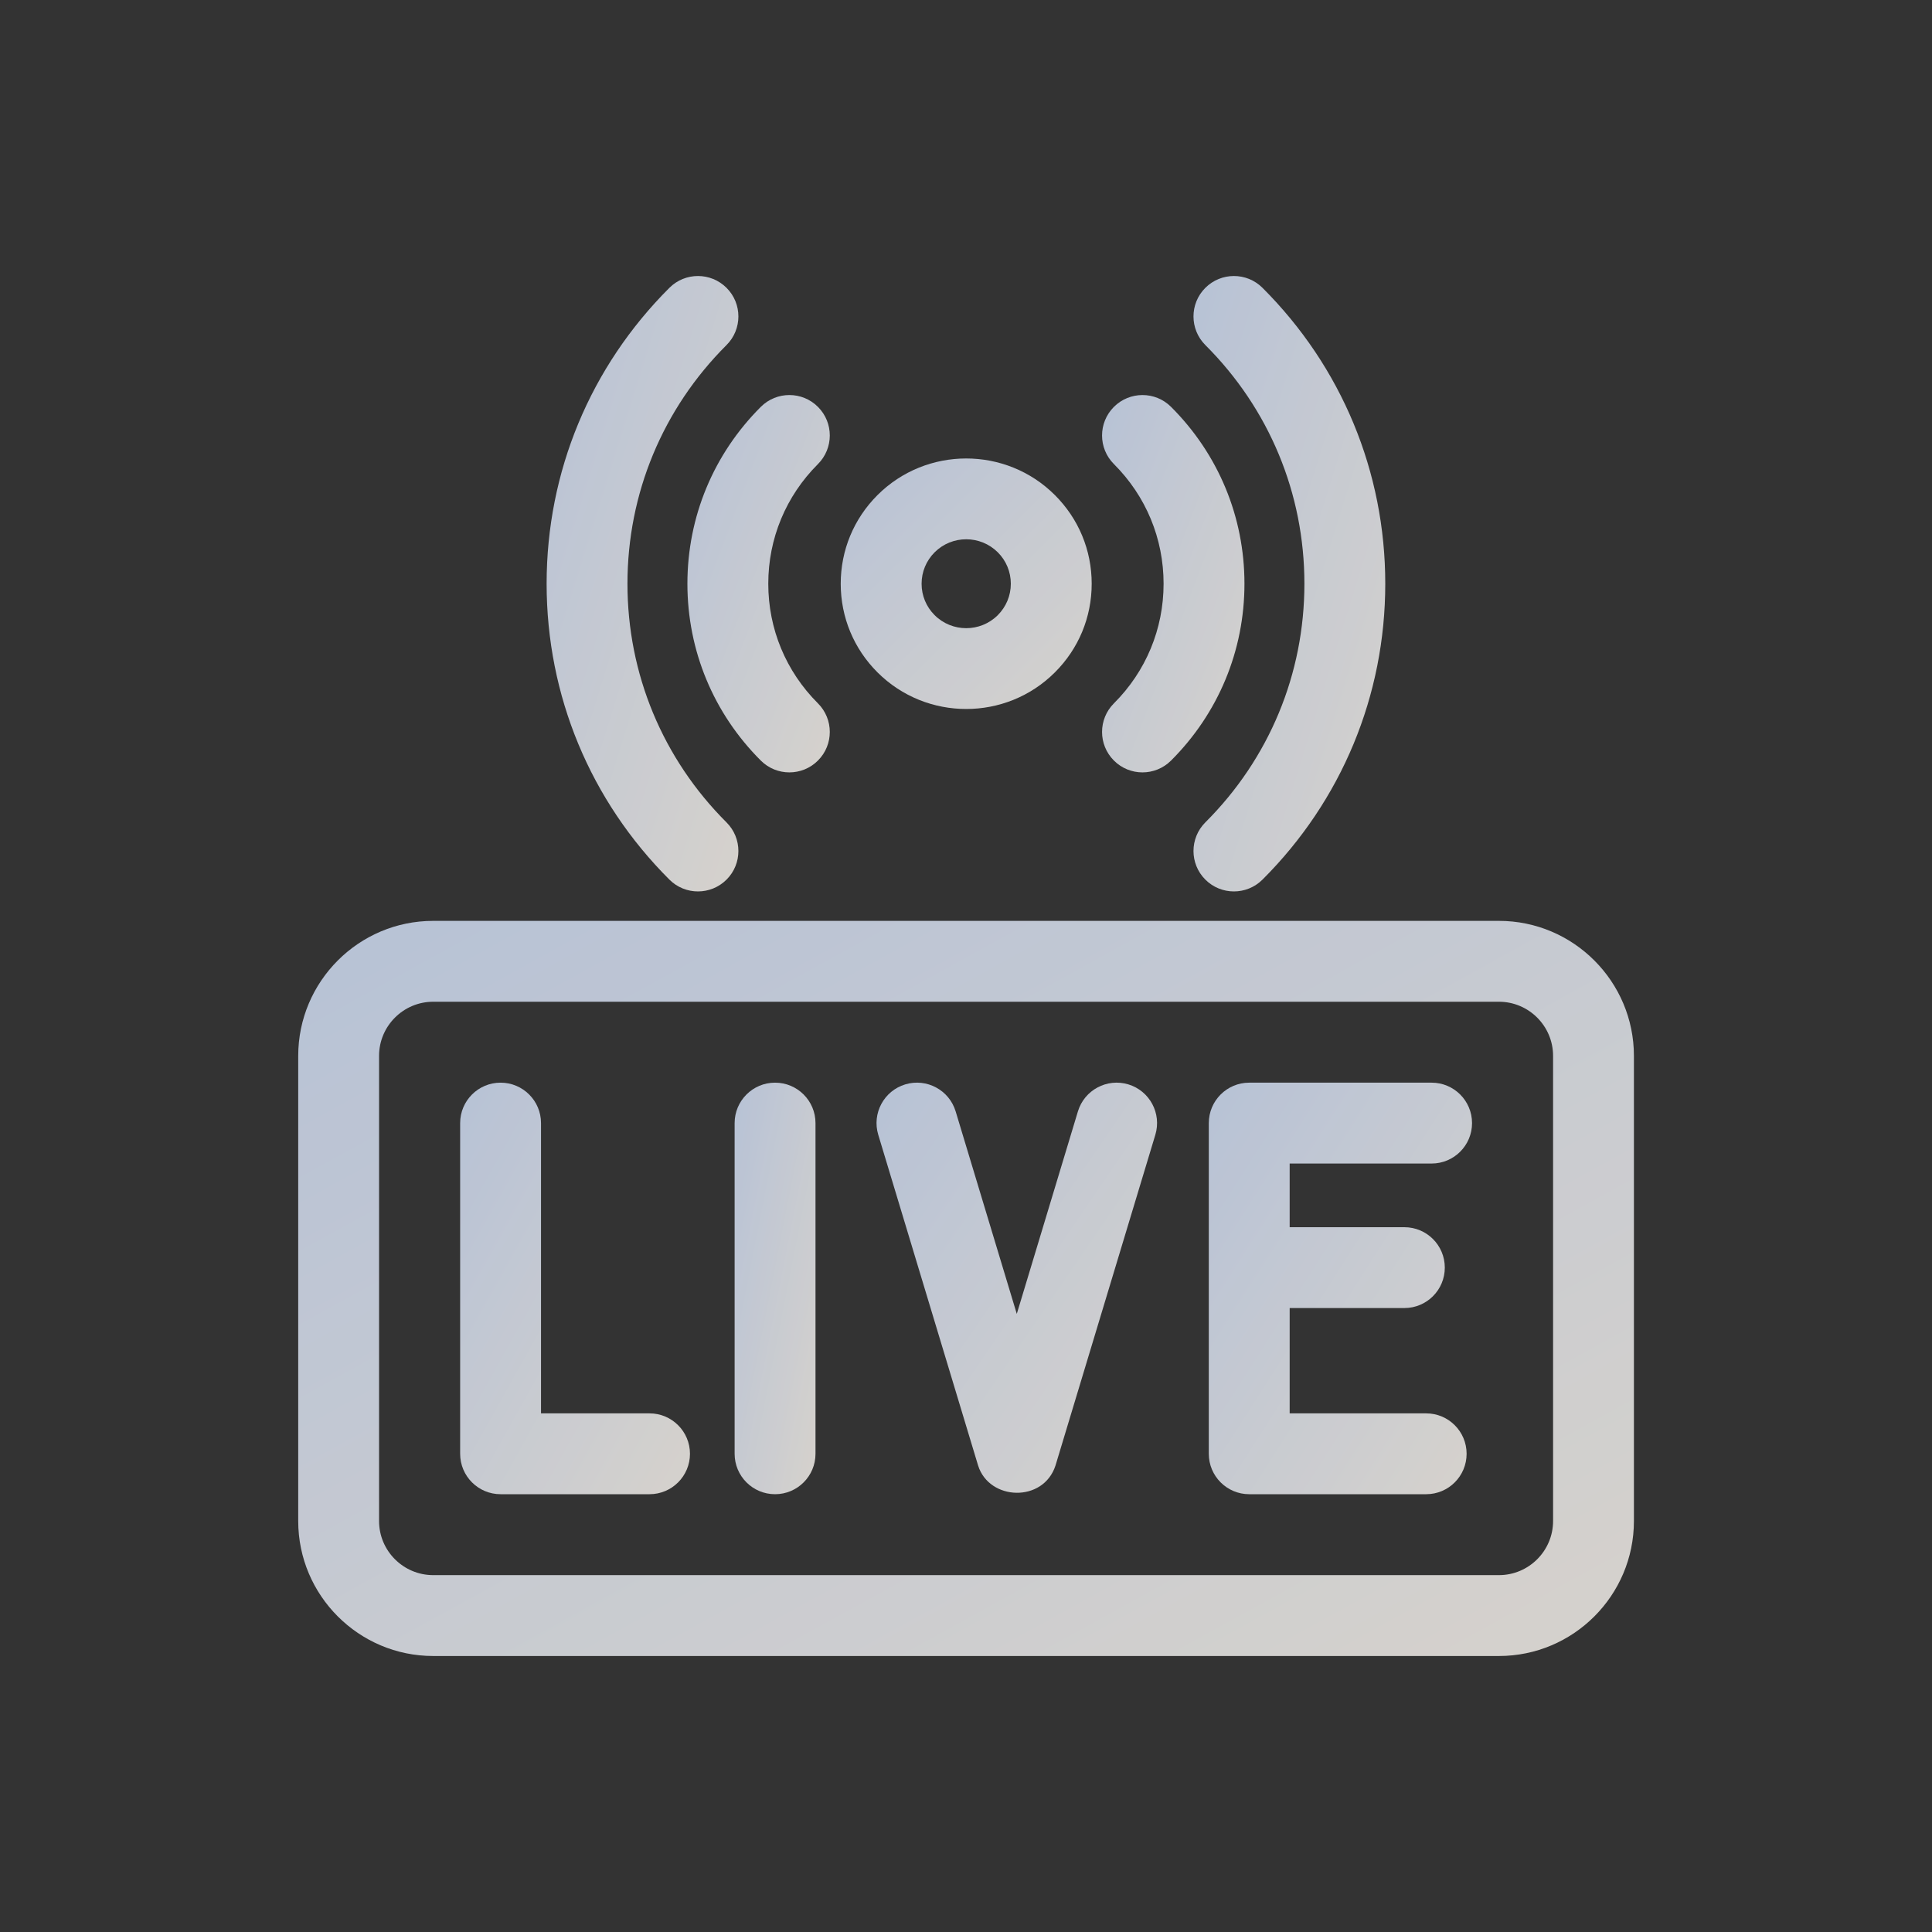 <svg width="70" height="70" viewBox="0 0 70 70" fill="none" xmlns="http://www.w3.org/2000/svg">
<rect x="0" y="0" width="70" height="70" fill="#333333" stroke="none"/>
<g opacity="0.8">
<path d="M54.309 33.365H15.696C12.999 33.365 10.805 35.56 10.805 38.257V55.109C10.805 57.806 12.999 60 15.696 60H54.309C57.006 60 59.2 57.806 59.2 55.109V38.257C59.2 35.56 57.006 33.365 54.309 33.365ZM56.271 55.109C56.271 56.19 55.391 57.07 54.309 57.07H15.696C14.614 57.07 13.734 56.19 13.734 55.109V38.257C13.734 37.175 14.614 36.295 15.696 36.295H54.309C55.391 36.295 56.271 37.175 56.271 38.257V55.109Z" fill="url(#paint0_linear_6863_9557)"/>
<path d="M35.008 25.688C36.172 25.688 37.335 25.246 38.221 24.361C39.081 23.504 39.554 22.363 39.554 21.15C39.554 19.936 39.081 18.796 38.221 17.938C36.449 16.169 33.566 16.169 31.793 17.938C30.934 18.796 30.461 19.936 30.461 21.15C30.461 22.363 30.934 23.504 31.793 24.361C32.68 25.246 33.843 25.688 35.008 25.688ZM33.863 20.011C34.179 19.696 34.593 19.539 35.008 19.539C35.422 19.539 35.836 19.697 36.152 20.011C36.456 20.315 36.624 20.72 36.624 21.15C36.624 21.579 36.456 21.983 36.152 22.288C35.521 22.918 34.494 22.917 33.863 22.288C33.558 21.983 33.391 21.579 33.391 21.15C33.391 20.72 33.559 20.316 33.863 20.011Z" fill="url(#paint1_linear_6863_9557)"/>
<path d="M40.358 27.555C40.644 27.842 41.019 27.985 41.394 27.985C41.769 27.985 42.143 27.842 42.429 27.557C44.144 25.845 45.089 23.57 45.089 21.149C45.089 18.728 44.144 16.453 42.429 14.741C41.857 14.17 40.929 14.171 40.358 14.743C39.786 15.316 39.787 16.244 40.36 16.815C41.52 17.973 42.159 19.512 42.159 21.149C42.159 22.786 41.52 24.326 40.36 25.483C39.787 26.055 39.786 26.982 40.358 27.555Z" fill="url(#paint2_linear_6863_9557)"/>
<path d="M27.566 27.557C27.852 27.843 28.226 27.985 28.6 27.985C28.976 27.985 29.351 27.842 29.637 27.555C30.209 26.982 30.207 26.055 29.635 25.483C28.475 24.325 27.836 22.786 27.836 21.149C27.836 19.512 28.475 17.973 29.635 16.815C30.207 16.243 30.209 15.316 29.637 14.743C29.066 14.17 28.138 14.17 27.566 14.741C25.851 16.453 24.907 18.728 24.906 21.149C24.906 23.57 25.851 25.846 27.566 27.557Z" fill="url(#paint3_linear_6863_9557)"/>
<path d="M23.534 51.209H19.602V40.692C19.602 39.883 18.946 39.227 18.137 39.227C17.328 39.227 16.672 39.883 16.672 40.692V52.673C16.672 53.483 17.328 54.138 18.137 54.138H23.534C24.342 54.138 24.999 53.483 24.999 52.673C24.999 51.865 24.342 51.209 23.534 51.209Z" fill="url(#paint4_linear_6863_9557)"/>
<path d="M28.082 39.227C27.273 39.227 26.617 39.883 26.617 40.692V52.673C26.617 53.483 27.273 54.138 28.082 54.138C28.891 54.138 29.547 53.483 29.547 52.673V40.692C29.547 39.883 28.891 39.227 28.082 39.227Z" fill="url(#paint5_linear_6863_9557)"/>
<path d="M40.881 39.289C40.107 39.056 39.289 39.494 39.055 40.268L36.84 47.605L34.625 40.268C34.391 39.494 33.574 39.056 32.8 39.289C32.025 39.523 31.587 40.341 31.821 41.115L35.438 53.097C35.439 53.098 35.439 53.099 35.439 53.1C35.838 54.376 37.802 54.453 38.242 53.1C38.242 53.099 38.242 53.098 38.243 53.097L41.86 41.115C42.094 40.34 41.655 39.523 40.881 39.289Z" fill="url(#paint6_linear_6863_9557)"/>
<path d="M51.87 42.157C52.679 42.157 53.335 41.501 53.335 40.692C53.335 39.883 52.679 39.227 51.87 39.227H45.262C44.453 39.227 43.797 39.883 43.797 40.692V52.673C43.797 53.483 44.453 54.138 45.262 54.138H51.673C52.482 54.138 53.138 53.483 53.138 52.673C53.138 51.865 52.482 51.209 51.673 51.209H46.727V47.393H50.883C51.693 47.393 52.348 46.737 52.348 45.928C52.348 45.119 51.693 44.464 50.883 44.464H46.727V42.157H51.87Z" fill="url(#paint7_linear_6863_9557)"/>
<path d="M47.261 21.149C47.261 24.415 45.987 27.487 43.672 29.796C43.1 30.368 43.099 31.296 43.67 31.868C43.956 32.155 44.331 32.298 44.707 32.298C45.081 32.298 45.456 32.155 45.742 31.87C48.611 29.007 50.191 25.199 50.191 21.149C50.191 17.1 48.611 13.292 45.742 10.428C45.169 9.857 44.242 9.858 43.67 10.431C43.099 11.003 43.1 11.931 43.672 12.502C45.987 14.812 47.261 17.883 47.261 21.149Z" fill="url(#paint8_linear_6863_9557)"/>
<path d="M25.289 32.298C25.664 32.298 26.039 32.155 26.326 31.868C26.897 31.296 26.896 30.368 26.323 29.797C24.009 27.487 22.734 24.416 22.734 21.149C22.734 17.883 24.009 14.812 26.323 12.502C26.896 11.931 26.897 11.003 26.326 10.431C25.754 9.858 24.826 9.857 24.254 10.428C21.385 13.292 19.805 17.099 19.805 21.149C19.805 25.199 21.385 29.006 24.254 31.87C24.54 32.156 24.914 32.298 25.289 32.298Z" fill="url(#paint9_linear_6863_9557)"/>
</g>
<defs>
<linearGradient id="paint0_linear_6863_9557" x1="10.805" y1="33.365" x2="33.306" y2="74.251" gradientUnits="userSpaceOnUse">
<stop stop-color="#D8E6FF"/>
<stop offset="1" stop-color="#FFFAF3"/>
</linearGradient>
<linearGradient id="paint1_linear_6863_9557" x1="30.461" y1="16.611" x2="39.538" y2="25.704" gradientUnits="userSpaceOnUse">
<stop stop-color="#D8E6FF"/>
<stop offset="1" stop-color="#FFFAF3"/>
</linearGradient>
<linearGradient id="paint2_linear_6863_9557" x1="39.93" y1="14.313" x2="48.961" y2="17.721" gradientUnits="userSpaceOnUse">
<stop stop-color="#D8E6FF"/>
<stop offset="1" stop-color="#FFFAF3"/>
</linearGradient>
<linearGradient id="paint3_linear_6863_9557" x1="24.906" y1="14.313" x2="33.938" y2="17.721" gradientUnits="userSpaceOnUse">
<stop stop-color="#D8E6FF"/>
<stop offset="1" stop-color="#FFFAF3"/>
</linearGradient>
<linearGradient id="paint4_linear_6863_9557" x1="16.672" y1="39.227" x2="29.367" y2="46.316" gradientUnits="userSpaceOnUse">
<stop stop-color="#D8E6FF"/>
<stop offset="1" stop-color="#FFFAF3"/>
</linearGradient>
<linearGradient id="paint5_linear_6863_9557" x1="26.617" y1="39.227" x2="32.259" y2="40.336" gradientUnits="userSpaceOnUse">
<stop stop-color="#D8E6FF"/>
<stop offset="1" stop-color="#FFFAF3"/>
</linearGradient>
<linearGradient id="paint6_linear_6863_9557" x1="31.758" y1="39.227" x2="45.607" y2="48.701" gradientUnits="userSpaceOnUse">
<stop stop-color="#D8E6FF"/>
<stop offset="1" stop-color="#FFFAF3"/>
</linearGradient>
<linearGradient id="paint7_linear_6863_9557" x1="43.797" y1="39.227" x2="57.334" y2="47.886" gradientUnits="userSpaceOnUse">
<stop stop-color="#D8E6FF"/>
<stop offset="1" stop-color="#FFFAF3"/>
</linearGradient>
<linearGradient id="paint8_linear_6863_9557" x1="43.242" y1="10.001" x2="55.909" y2="13.948" gradientUnits="userSpaceOnUse">
<stop stop-color="#D8E6FF"/>
<stop offset="1" stop-color="#FFFAF3"/>
</linearGradient>
<linearGradient id="paint9_linear_6863_9557" x1="19.805" y1="10" x2="32.472" y2="13.948" gradientUnits="userSpaceOnUse">
<stop stop-color="#D8E6FF"/>
<stop offset="1" stop-color="#FFFAF3"/>
</linearGradient>
</defs>
</svg>
